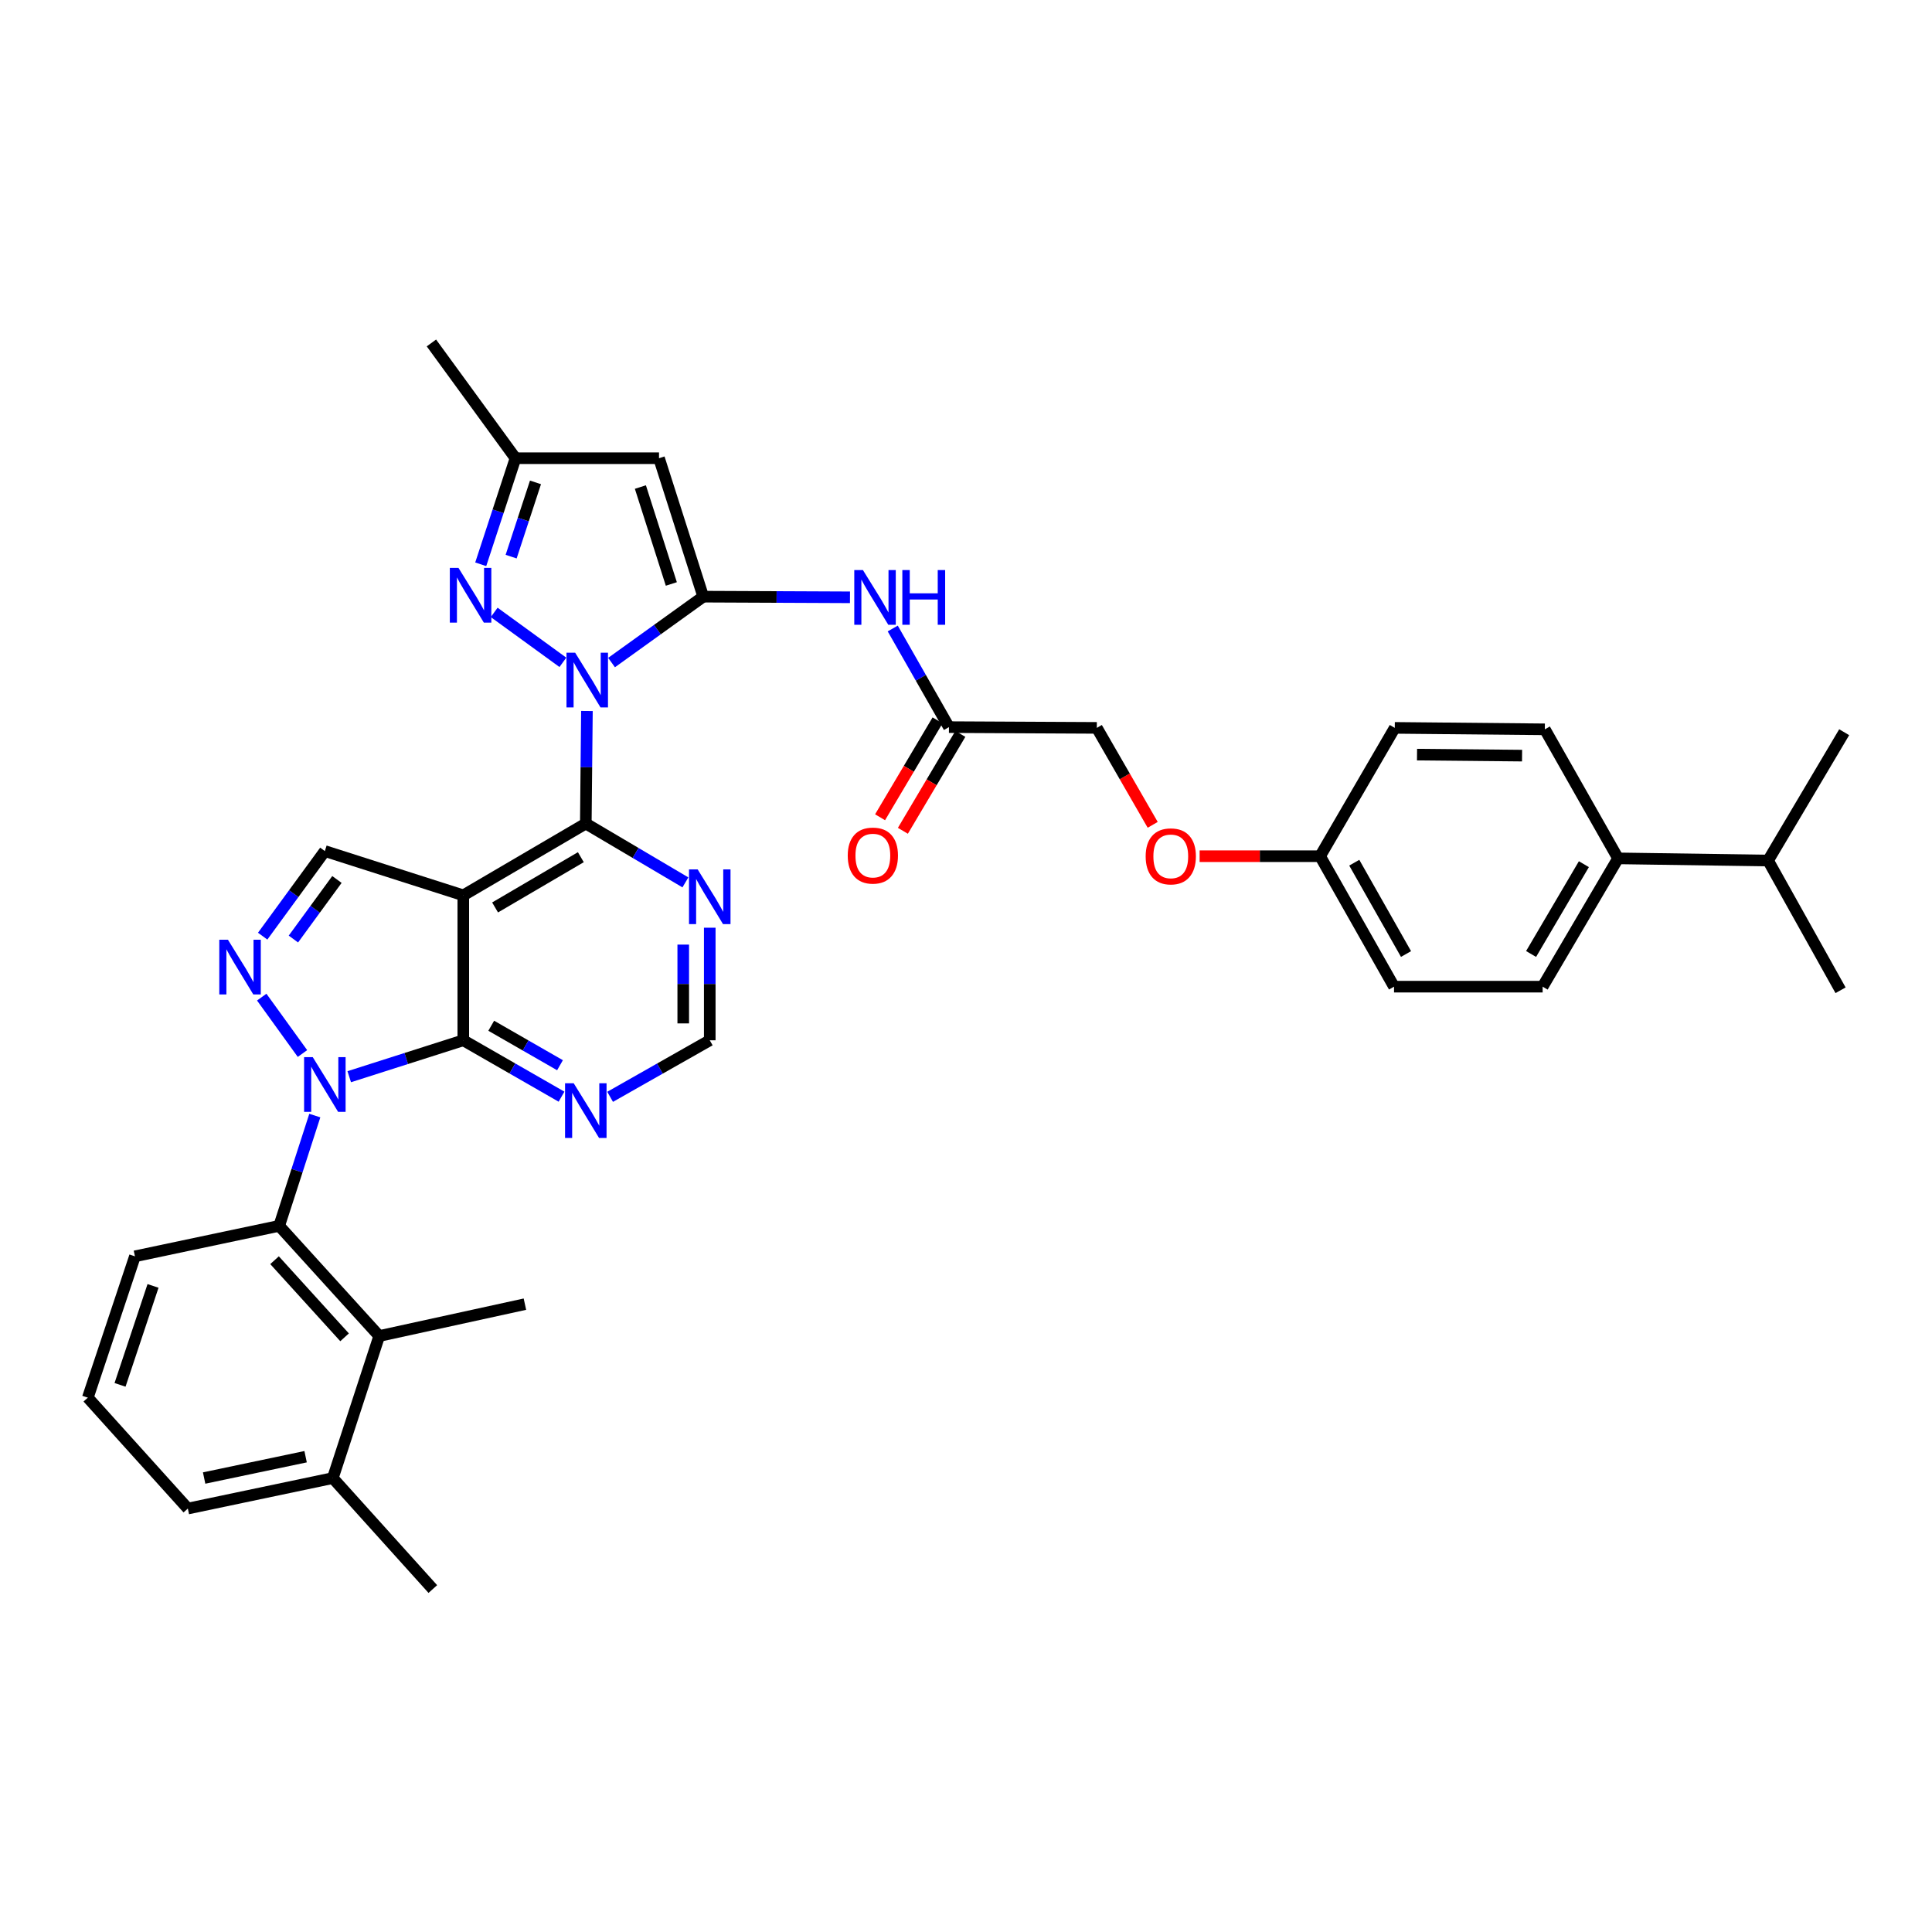 <?xml version='1.0' encoding='iso-8859-1'?>
<svg version='1.1' baseProfile='full'
              xmlns='http://www.w3.org/2000/svg'
                      xmlns:rdkit='http://www.rdkit.org/xml'
                      xmlns:xlink='http://www.w3.org/1999/xlink'
                  xml:space='preserve'
width='1000px' height='1000px' viewBox='0 0 1000 1000'>
<!-- END OF HEADER -->
<rect style='opacity:1.0;fill:#FFFFFF;stroke:none' width='1000' height='1000' x='0' y='0'> </rect>
<path class='bond-0' d='M 316.54,342.939 L 340.266,325.886' style='fill:none;fill-rule:evenodd;stroke:#0000FF;stroke-width:6px;stroke-linecap:butt;stroke-linejoin:miter;stroke-opacity:1' />
<path class='bond-0' d='M 340.266,325.886 L 363.991,308.832' style='fill:none;fill-rule:evenodd;stroke:#000000;stroke-width:6px;stroke-linecap:butt;stroke-linejoin:miter;stroke-opacity:1' />
<path class='bond-3' d='M 303.792,368.005 L 303.502,397.135' style='fill:none;fill-rule:evenodd;stroke:#0000FF;stroke-width:6px;stroke-linecap:butt;stroke-linejoin:miter;stroke-opacity:1' />
<path class='bond-3' d='M 303.502,397.135 L 303.212,426.265' style='fill:none;fill-rule:evenodd;stroke:#000000;stroke-width:6px;stroke-linecap:butt;stroke-linejoin:miter;stroke-opacity:1' />
<path class='bond-6' d='M 291.346,342.825 L 255.786,316.98' style='fill:none;fill-rule:evenodd;stroke:#0000FF;stroke-width:6px;stroke-linecap:butt;stroke-linejoin:miter;stroke-opacity:1' />
<path class='bond-7' d='M 363.991,308.832 L 341.105,237.171' style='fill:none;fill-rule:evenodd;stroke:#000000;stroke-width:6px;stroke-linecap:butt;stroke-linejoin:miter;stroke-opacity:1' />
<path class='bond-7' d='M 347.482,302.259 L 331.462,252.096' style='fill:none;fill-rule:evenodd;stroke:#000000;stroke-width:6px;stroke-linecap:butt;stroke-linejoin:miter;stroke-opacity:1' />
<path class='bond-10' d='M 363.991,308.832 L 401.969,308.999' style='fill:none;fill-rule:evenodd;stroke:#000000;stroke-width:6px;stroke-linecap:butt;stroke-linejoin:miter;stroke-opacity:1' />
<path class='bond-10' d='M 401.969,308.999 L 439.947,309.165' style='fill:none;fill-rule:evenodd;stroke:#0000FF;stroke-width:6px;stroke-linecap:butt;stroke-linejoin:miter;stroke-opacity:1' />
<path class='bond-1' d='M 180.762,557.305 L 210.282,547.878' style='fill:none;fill-rule:evenodd;stroke:#0000FF;stroke-width:6px;stroke-linecap:butt;stroke-linejoin:miter;stroke-opacity:1' />
<path class='bond-1' d='M 210.282,547.878 L 239.802,538.45' style='fill:none;fill-rule:evenodd;stroke:#000000;stroke-width:6px;stroke-linecap:butt;stroke-linejoin:miter;stroke-opacity:1' />
<path class='bond-8' d='M 162.945,577.418 L 153.723,605.958' style='fill:none;fill-rule:evenodd;stroke:#0000FF;stroke-width:6px;stroke-linecap:butt;stroke-linejoin:miter;stroke-opacity:1' />
<path class='bond-8' d='M 153.723,605.958 L 144.501,634.499' style='fill:none;fill-rule:evenodd;stroke:#000000;stroke-width:6px;stroke-linecap:butt;stroke-linejoin:miter;stroke-opacity:1' />
<path class='bond-38' d='M 156.558,545.302 L 135.472,516.111' style='fill:none;fill-rule:evenodd;stroke:#0000FF;stroke-width:6px;stroke-linecap:butt;stroke-linejoin:miter;stroke-opacity:1' />
<path class='bond-2' d='M 239.802,463.426 L 303.212,426.265' style='fill:none;fill-rule:evenodd;stroke:#000000;stroke-width:6px;stroke-linecap:butt;stroke-linejoin:miter;stroke-opacity:1' />
<path class='bond-2' d='M 256.254,469.695 L 300.641,443.682' style='fill:none;fill-rule:evenodd;stroke:#000000;stroke-width:6px;stroke-linecap:butt;stroke-linejoin:miter;stroke-opacity:1' />
<path class='bond-4' d='M 239.802,463.426 L 239.802,538.45' style='fill:none;fill-rule:evenodd;stroke:#000000;stroke-width:6px;stroke-linecap:butt;stroke-linejoin:miter;stroke-opacity:1' />
<path class='bond-9' d='M 239.802,463.426 L 168.141,440.51' style='fill:none;fill-rule:evenodd;stroke:#000000;stroke-width:6px;stroke-linecap:butt;stroke-linejoin:miter;stroke-opacity:1' />
<path class='bond-12' d='M 303.212,426.265 L 328.989,441.492' style='fill:none;fill-rule:evenodd;stroke:#000000;stroke-width:6px;stroke-linecap:butt;stroke-linejoin:miter;stroke-opacity:1' />
<path class='bond-12' d='M 328.989,441.492 L 354.766,456.72' style='fill:none;fill-rule:evenodd;stroke:#0000FF;stroke-width:6px;stroke-linecap:butt;stroke-linejoin:miter;stroke-opacity:1' />
<path class='bond-37' d='M 239.802,538.45 L 265.223,553.045' style='fill:none;fill-rule:evenodd;stroke:#000000;stroke-width:6px;stroke-linecap:butt;stroke-linejoin:miter;stroke-opacity:1' />
<path class='bond-37' d='M 265.223,553.045 L 290.644,567.641' style='fill:none;fill-rule:evenodd;stroke:#0000FF;stroke-width:6px;stroke-linecap:butt;stroke-linejoin:miter;stroke-opacity:1' />
<path class='bond-37' d='M 254.263,530.924 L 272.058,541.141' style='fill:none;fill-rule:evenodd;stroke:#000000;stroke-width:6px;stroke-linecap:butt;stroke-linejoin:miter;stroke-opacity:1' />
<path class='bond-37' d='M 272.058,541.141 L 289.853,551.358' style='fill:none;fill-rule:evenodd;stroke:#0000FF;stroke-width:6px;stroke-linecap:butt;stroke-linejoin:miter;stroke-opacity:1' />
<path class='bond-5' d='M 135.954,484.552 L 152.047,462.531' style='fill:none;fill-rule:evenodd;stroke:#0000FF;stroke-width:6px;stroke-linecap:butt;stroke-linejoin:miter;stroke-opacity:1' />
<path class='bond-5' d='M 152.047,462.531 L 168.141,440.51' style='fill:none;fill-rule:evenodd;stroke:#000000;stroke-width:6px;stroke-linecap:butt;stroke-linejoin:miter;stroke-opacity:1' />
<path class='bond-5' d='M 151.864,486.045 L 163.13,470.63' style='fill:none;fill-rule:evenodd;stroke:#0000FF;stroke-width:6px;stroke-linecap:butt;stroke-linejoin:miter;stroke-opacity:1' />
<path class='bond-5' d='M 163.13,470.63 L 174.395,455.216' style='fill:none;fill-rule:evenodd;stroke:#000000;stroke-width:6px;stroke-linecap:butt;stroke-linejoin:miter;stroke-opacity:1' />
<path class='bond-13' d='M 248.823,292.074 L 257.822,264.623' style='fill:none;fill-rule:evenodd;stroke:#0000FF;stroke-width:6px;stroke-linecap:butt;stroke-linejoin:miter;stroke-opacity:1' />
<path class='bond-13' d='M 257.822,264.623 L 266.821,237.171' style='fill:none;fill-rule:evenodd;stroke:#000000;stroke-width:6px;stroke-linecap:butt;stroke-linejoin:miter;stroke-opacity:1' />
<path class='bond-13' d='M 264.566,288.115 L 270.866,268.899' style='fill:none;fill-rule:evenodd;stroke:#0000FF;stroke-width:6px;stroke-linecap:butt;stroke-linejoin:miter;stroke-opacity:1' />
<path class='bond-13' d='M 270.866,268.899 L 277.165,249.683' style='fill:none;fill-rule:evenodd;stroke:#000000;stroke-width:6px;stroke-linecap:butt;stroke-linejoin:miter;stroke-opacity:1' />
<path class='bond-36' d='M 341.105,237.171 L 266.821,237.171' style='fill:none;fill-rule:evenodd;stroke:#000000;stroke-width:6px;stroke-linecap:butt;stroke-linejoin:miter;stroke-opacity:1' />
<path class='bond-14' d='M 144.501,634.499 L 196.281,691.518' style='fill:none;fill-rule:evenodd;stroke:#000000;stroke-width:6px;stroke-linecap:butt;stroke-linejoin:miter;stroke-opacity:1' />
<path class='bond-14' d='M 142.106,652.28 L 178.352,692.194' style='fill:none;fill-rule:evenodd;stroke:#000000;stroke-width:6px;stroke-linecap:butt;stroke-linejoin:miter;stroke-opacity:1' />
<path class='bond-28' d='M 144.501,634.499 L 69.842,650.27' style='fill:none;fill-rule:evenodd;stroke:#000000;stroke-width:6px;stroke-linecap:butt;stroke-linejoin:miter;stroke-opacity:1' />
<path class='bond-15' d='M 462.082,325.313 L 476.629,350.837' style='fill:none;fill-rule:evenodd;stroke:#0000FF;stroke-width:6px;stroke-linecap:butt;stroke-linejoin:miter;stroke-opacity:1' />
<path class='bond-15' d='M 476.629,350.837 L 491.177,376.36' style='fill:none;fill-rule:evenodd;stroke:#000000;stroke-width:6px;stroke-linecap:butt;stroke-linejoin:miter;stroke-opacity:1' />
<path class='bond-11' d='M 315.796,567.715 L 341.583,553.083' style='fill:none;fill-rule:evenodd;stroke:#0000FF;stroke-width:6px;stroke-linecap:butt;stroke-linejoin:miter;stroke-opacity:1' />
<path class='bond-11' d='M 341.583,553.083 L 367.369,538.45' style='fill:none;fill-rule:evenodd;stroke:#000000;stroke-width:6px;stroke-linecap:butt;stroke-linejoin:miter;stroke-opacity:1' />
<path class='bond-16' d='M 367.369,480.183 L 367.369,509.316' style='fill:none;fill-rule:evenodd;stroke:#0000FF;stroke-width:6px;stroke-linecap:butt;stroke-linejoin:miter;stroke-opacity:1' />
<path class='bond-16' d='M 367.369,509.316 L 367.369,538.45' style='fill:none;fill-rule:evenodd;stroke:#000000;stroke-width:6px;stroke-linecap:butt;stroke-linejoin:miter;stroke-opacity:1' />
<path class='bond-16' d='M 353.643,488.923 L 353.643,509.316' style='fill:none;fill-rule:evenodd;stroke:#0000FF;stroke-width:6px;stroke-linecap:butt;stroke-linejoin:miter;stroke-opacity:1' />
<path class='bond-16' d='M 353.643,509.316 L 353.643,529.71' style='fill:none;fill-rule:evenodd;stroke:#000000;stroke-width:6px;stroke-linecap:butt;stroke-linejoin:miter;stroke-opacity:1' />
<path class='bond-31' d='M 266.821,237.171 L 223.3,177.513' style='fill:none;fill-rule:evenodd;stroke:#000000;stroke-width:6px;stroke-linecap:butt;stroke-linejoin:miter;stroke-opacity:1' />
<path class='bond-18' d='M 196.281,691.518 L 172.259,765.056' style='fill:none;fill-rule:evenodd;stroke:#000000;stroke-width:6px;stroke-linecap:butt;stroke-linejoin:miter;stroke-opacity:1' />
<path class='bond-29' d='M 196.281,691.518 L 271.694,675.031' style='fill:none;fill-rule:evenodd;stroke:#000000;stroke-width:6px;stroke-linecap:butt;stroke-linejoin:miter;stroke-opacity:1' />
<path class='bond-19' d='M 485.274,372.859 L 470.399,397.937' style='fill:none;fill-rule:evenodd;stroke:#000000;stroke-width:6px;stroke-linecap:butt;stroke-linejoin:miter;stroke-opacity:1' />
<path class='bond-19' d='M 470.399,397.937 L 455.524,423.016' style='fill:none;fill-rule:evenodd;stroke:#FF0000;stroke-width:6px;stroke-linecap:butt;stroke-linejoin:miter;stroke-opacity:1' />
<path class='bond-19' d='M 497.08,379.862 L 482.205,404.94' style='fill:none;fill-rule:evenodd;stroke:#000000;stroke-width:6px;stroke-linecap:butt;stroke-linejoin:miter;stroke-opacity:1' />
<path class='bond-19' d='M 482.205,404.94 L 467.33,430.018' style='fill:none;fill-rule:evenodd;stroke:#FF0000;stroke-width:6px;stroke-linecap:butt;stroke-linejoin:miter;stroke-opacity:1' />
<path class='bond-23' d='M 491.177,376.36 L 567.711,376.749' style='fill:none;fill-rule:evenodd;stroke:#000000;stroke-width:6px;stroke-linecap:butt;stroke-linejoin:miter;stroke-opacity:1' />
<path class='bond-17' d='M 837.502,444.292 L 798.465,510.699' style='fill:none;fill-rule:evenodd;stroke:#000000;stroke-width:6px;stroke-linecap:butt;stroke-linejoin:miter;stroke-opacity:1' />
<path class='bond-17' d='M 819.813,447.297 L 792.487,493.782' style='fill:none;fill-rule:evenodd;stroke:#000000;stroke-width:6px;stroke-linecap:butt;stroke-linejoin:miter;stroke-opacity:1' />
<path class='bond-25' d='M 837.502,444.292 L 915.157,445.413' style='fill:none;fill-rule:evenodd;stroke:#000000;stroke-width:6px;stroke-linecap:butt;stroke-linejoin:miter;stroke-opacity:1' />
<path class='bond-40' d='M 837.502,444.292 L 799.601,377.497' style='fill:none;fill-rule:evenodd;stroke:#000000;stroke-width:6px;stroke-linecap:butt;stroke-linejoin:miter;stroke-opacity:1' />
<path class='bond-33' d='M 172.259,765.056 L 224.032,822.487' style='fill:none;fill-rule:evenodd;stroke:#000000;stroke-width:6px;stroke-linecap:butt;stroke-linejoin:miter;stroke-opacity:1' />
<path class='bond-39' d='M 172.259,765.056 L 97.227,780.826' style='fill:none;fill-rule:evenodd;stroke:#000000;stroke-width:6px;stroke-linecap:butt;stroke-linejoin:miter;stroke-opacity:1' />
<path class='bond-39' d='M 158.181,753.988 L 105.659,765.027' style='fill:none;fill-rule:evenodd;stroke:#000000;stroke-width:6px;stroke-linecap:butt;stroke-linejoin:miter;stroke-opacity:1' />
<path class='bond-20' d='M 798.465,510.699 L 721.549,510.699' style='fill:none;fill-rule:evenodd;stroke:#000000;stroke-width:6px;stroke-linecap:butt;stroke-linejoin:miter;stroke-opacity:1' />
<path class='bond-21' d='M 799.601,377.497 L 721.931,376.749' style='fill:none;fill-rule:evenodd;stroke:#000000;stroke-width:6px;stroke-linecap:butt;stroke-linejoin:miter;stroke-opacity:1' />
<path class='bond-21' d='M 787.819,391.111 L 733.449,390.587' style='fill:none;fill-rule:evenodd;stroke:#000000;stroke-width:6px;stroke-linecap:butt;stroke-linejoin:miter;stroke-opacity:1' />
<path class='bond-22' d='M 596.635,426.935 L 582.173,401.842' style='fill:none;fill-rule:evenodd;stroke:#FF0000;stroke-width:6px;stroke-linecap:butt;stroke-linejoin:miter;stroke-opacity:1' />
<path class='bond-22' d='M 582.173,401.842 L 567.711,376.749' style='fill:none;fill-rule:evenodd;stroke:#000000;stroke-width:6px;stroke-linecap:butt;stroke-linejoin:miter;stroke-opacity:1' />
<path class='bond-24' d='M 620.925,443.171 L 652.104,443.171' style='fill:none;fill-rule:evenodd;stroke:#FF0000;stroke-width:6px;stroke-linecap:butt;stroke-linejoin:miter;stroke-opacity:1' />
<path class='bond-24' d='M 652.104,443.171 L 683.282,443.171' style='fill:none;fill-rule:evenodd;stroke:#000000;stroke-width:6px;stroke-linecap:butt;stroke-linejoin:miter;stroke-opacity:1' />
<path class='bond-26' d='M 683.282,443.171 L 721.931,376.749' style='fill:none;fill-rule:evenodd;stroke:#000000;stroke-width:6px;stroke-linecap:butt;stroke-linejoin:miter;stroke-opacity:1' />
<path class='bond-27' d='M 683.282,443.171 L 721.549,510.699' style='fill:none;fill-rule:evenodd;stroke:#000000;stroke-width:6px;stroke-linecap:butt;stroke-linejoin:miter;stroke-opacity:1' />
<path class='bond-27' d='M 700.965,446.533 L 727.752,493.802' style='fill:none;fill-rule:evenodd;stroke:#000000;stroke-width:6px;stroke-linecap:butt;stroke-linejoin:miter;stroke-opacity:1' />
<path class='bond-34' d='M 915.157,445.413 L 952.669,512.56' style='fill:none;fill-rule:evenodd;stroke:#000000;stroke-width:6px;stroke-linecap:butt;stroke-linejoin:miter;stroke-opacity:1' />
<path class='bond-35' d='M 915.157,445.413 L 954.545,378.991' style='fill:none;fill-rule:evenodd;stroke:#000000;stroke-width:6px;stroke-linecap:butt;stroke-linejoin:miter;stroke-opacity:1' />
<path class='bond-30' d='M 69.842,650.27 L 45.455,723.425' style='fill:none;fill-rule:evenodd;stroke:#000000;stroke-width:6px;stroke-linecap:butt;stroke-linejoin:miter;stroke-opacity:1' />
<path class='bond-30' d='M 79.206,665.584 L 62.135,716.793' style='fill:none;fill-rule:evenodd;stroke:#000000;stroke-width:6px;stroke-linecap:butt;stroke-linejoin:miter;stroke-opacity:1' />
<path class='bond-32' d='M 45.455,723.425 L 97.227,780.826' style='fill:none;fill-rule:evenodd;stroke:#000000;stroke-width:6px;stroke-linecap:butt;stroke-linejoin:miter;stroke-opacity:1' />
<path  class='atom-0' d='M 297.692 337.828
L 306.972 352.828
Q 307.892 354.308, 309.372 356.988
Q 310.852 359.668, 310.932 359.828
L 310.932 337.828
L 314.692 337.828
L 314.692 366.148
L 310.812 366.148
L 300.852 349.748
Q 299.692 347.828, 298.452 345.628
Q 297.252 343.428, 296.892 342.748
L 296.892 366.148
L 293.212 366.148
L 293.212 337.828
L 297.692 337.828
' fill='#0000FF'/>
<path  class='atom-2' d='M 161.881 547.176
L 171.161 562.176
Q 172.081 563.656, 173.561 566.336
Q 175.041 569.016, 175.121 569.176
L 175.121 547.176
L 178.881 547.176
L 178.881 575.496
L 175.001 575.496
L 165.041 559.096
Q 163.881 557.176, 162.641 554.976
Q 161.441 552.776, 161.081 552.096
L 161.081 575.496
L 157.401 575.496
L 157.401 547.176
L 161.881 547.176
' fill='#0000FF'/>
<path  class='atom-6' d='M 117.986 486.412
L 127.266 501.412
Q 128.186 502.892, 129.666 505.572
Q 131.146 508.252, 131.226 508.412
L 131.226 486.412
L 134.986 486.412
L 134.986 514.732
L 131.106 514.732
L 121.146 498.332
Q 119.986 496.412, 118.746 494.212
Q 117.546 492.012, 117.186 491.332
L 117.186 514.732
L 113.506 514.732
L 113.506 486.412
L 117.986 486.412
' fill='#0000FF'/>
<path  class='atom-7' d='M 237.309 293.94
L 246.589 308.94
Q 247.509 310.42, 248.989 313.1
Q 250.469 315.78, 250.549 315.94
L 250.549 293.94
L 254.309 293.94
L 254.309 322.26
L 250.429 322.26
L 240.469 305.86
Q 239.309 303.94, 238.069 301.74
Q 236.869 299.54, 236.509 298.86
L 236.509 322.26
L 232.829 322.26
L 232.829 293.94
L 237.309 293.94
' fill='#0000FF'/>
<path  class='atom-11' d='M 446.65 295.061
L 455.93 310.061
Q 456.85 311.541, 458.33 314.221
Q 459.81 316.901, 459.89 317.061
L 459.89 295.061
L 463.65 295.061
L 463.65 323.381
L 459.77 323.381
L 449.81 306.981
Q 448.65 305.061, 447.41 302.861
Q 446.21 300.661, 445.85 299.981
L 445.85 323.381
L 442.17 323.381
L 442.17 295.061
L 446.65 295.061
' fill='#0000FF'/>
<path  class='atom-11' d='M 467.05 295.061
L 470.89 295.061
L 470.89 307.101
L 485.37 307.101
L 485.37 295.061
L 489.21 295.061
L 489.21 323.381
L 485.37 323.381
L 485.37 310.301
L 470.89 310.301
L 470.89 323.381
L 467.05 323.381
L 467.05 295.061
' fill='#0000FF'/>
<path  class='atom-12' d='M 296.952 560.696
L 306.232 575.696
Q 307.152 577.176, 308.632 579.856
Q 310.112 582.536, 310.192 582.696
L 310.192 560.696
L 313.952 560.696
L 313.952 589.016
L 310.072 589.016
L 300.112 572.616
Q 298.952 570.696, 297.712 568.496
Q 296.512 566.296, 296.152 565.616
L 296.152 589.016
L 292.472 589.016
L 292.472 560.696
L 296.952 560.696
' fill='#0000FF'/>
<path  class='atom-13' d='M 361.109 450.006
L 370.389 465.006
Q 371.309 466.486, 372.789 469.166
Q 374.269 471.846, 374.349 472.006
L 374.349 450.006
L 378.109 450.006
L 378.109 478.326
L 374.229 478.326
L 364.269 461.926
Q 363.109 460.006, 361.869 457.806
Q 360.669 455.606, 360.309 454.926
L 360.309 478.326
L 356.629 478.326
L 356.629 450.006
L 361.109 450.006
' fill='#0000FF'/>
<path  class='atom-20' d='M 438.789 442.847
Q 438.789 436.047, 442.149 432.247
Q 445.509 428.447, 451.789 428.447
Q 458.069 428.447, 461.429 432.247
Q 464.789 436.047, 464.789 442.847
Q 464.789 449.727, 461.389 453.647
Q 457.989 457.527, 451.789 457.527
Q 445.549 457.527, 442.149 453.647
Q 438.789 449.767, 438.789 442.847
M 451.789 454.327
Q 456.109 454.327, 458.429 451.447
Q 460.789 448.527, 460.789 442.847
Q 460.789 437.287, 458.429 434.487
Q 456.109 431.647, 451.789 431.647
Q 447.469 431.647, 445.109 434.447
Q 442.789 437.247, 442.789 442.847
Q 442.789 448.567, 445.109 451.447
Q 447.469 454.327, 451.789 454.327
' fill='#FF0000'/>
<path  class='atom-23' d='M 592.993 443.251
Q 592.993 436.451, 596.353 432.651
Q 599.713 428.851, 605.993 428.851
Q 612.273 428.851, 615.633 432.651
Q 618.993 436.451, 618.993 443.251
Q 618.993 450.131, 615.593 454.051
Q 612.193 457.931, 605.993 457.931
Q 599.753 457.931, 596.353 454.051
Q 592.993 450.171, 592.993 443.251
M 605.993 454.731
Q 610.313 454.731, 612.633 451.851
Q 614.993 448.931, 614.993 443.251
Q 614.993 437.691, 612.633 434.891
Q 610.313 432.051, 605.993 432.051
Q 601.673 432.051, 599.313 434.851
Q 596.993 437.651, 596.993 443.251
Q 596.993 448.971, 599.313 451.851
Q 601.673 454.731, 605.993 454.731
' fill='#FF0000'/>
</svg>
